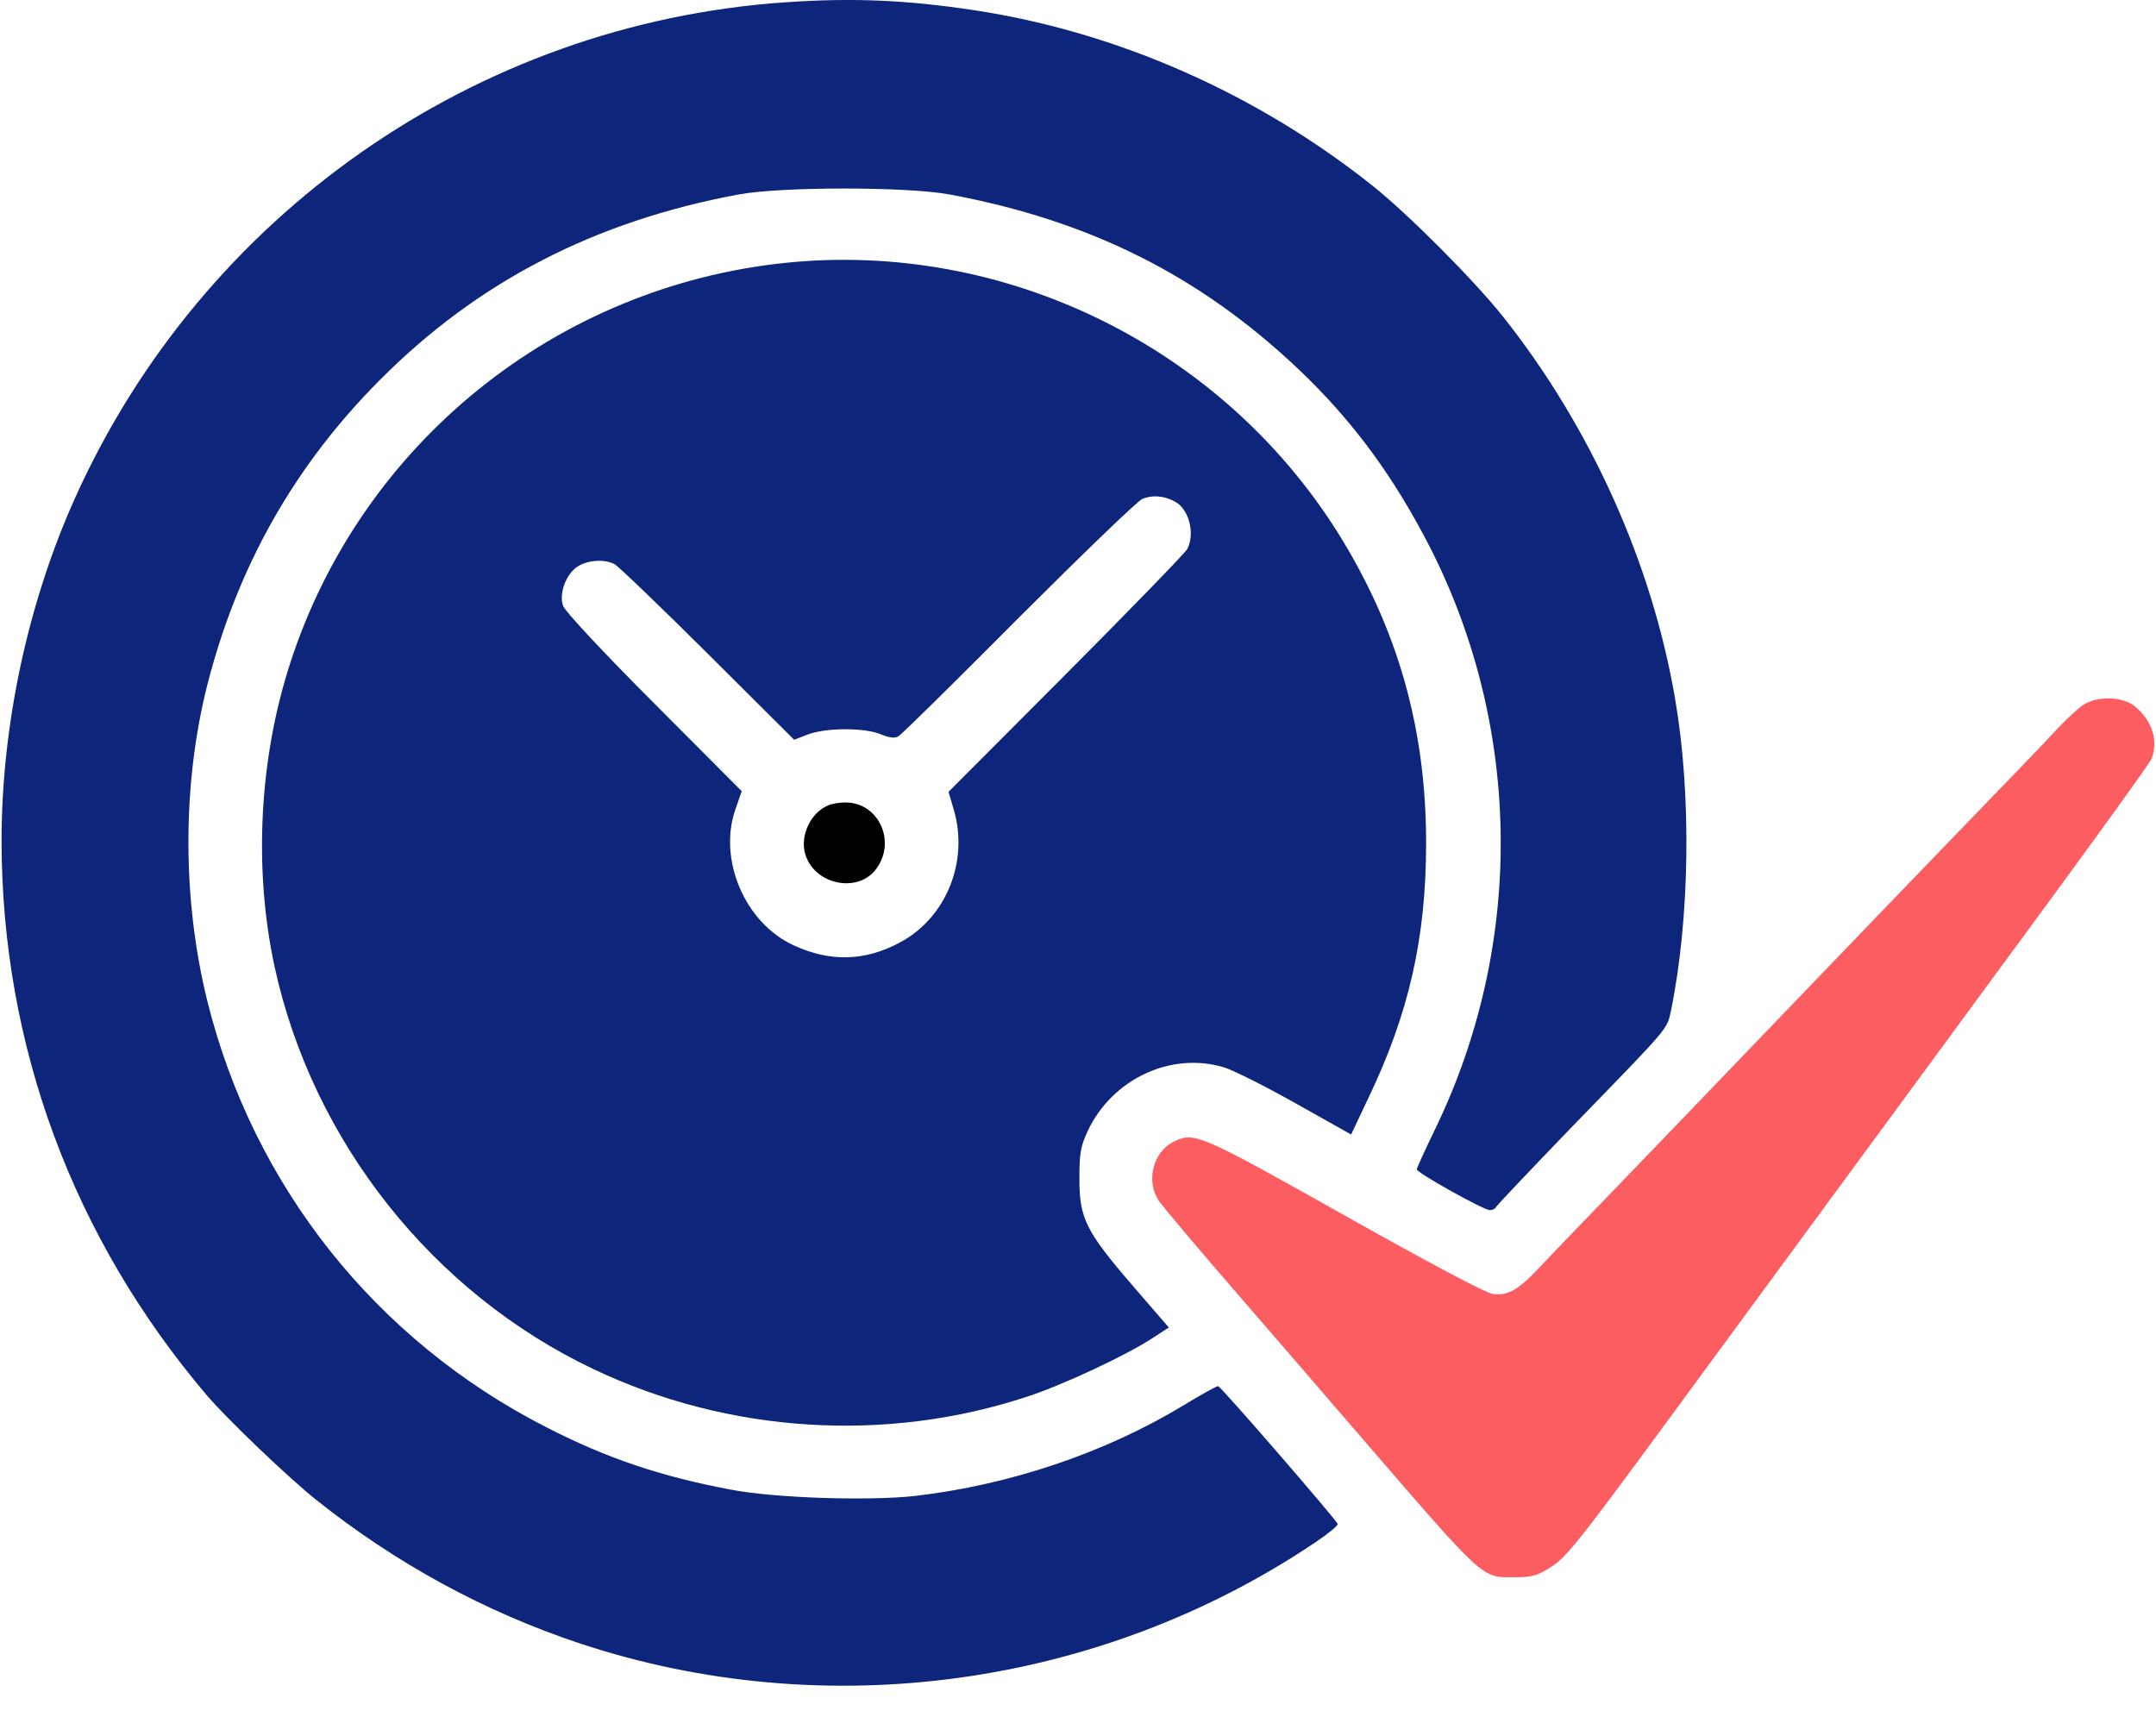 <svg width="54" height="43" viewBox="0 0 54 43" fill="none" xmlns="http://www.w3.org/2000/svg">
<path d="M19.648 0.059C11.915 0.594 5.069 5.38 1.878 12.477C0.691 15.118 0.039 18.183 0.039 21.067C0.047 26.191 1.823 30.994 5.179 34.947C5.69 35.544 7.191 36.982 7.906 37.556C9.903 39.151 12.135 40.37 14.524 41.163C20.686 43.207 27.562 42.256 32.954 38.625C33.268 38.413 33.52 38.208 33.504 38.169C33.457 38.051 30.573 34.719 30.51 34.719C30.478 34.711 30.085 34.931 29.645 35.198C27.672 36.393 25.291 37.194 22.91 37.47C21.754 37.595 19.428 37.525 18.312 37.312C16.552 36.982 15.2 36.526 13.683 35.748C9.415 33.571 6.35 29.712 5.195 25.083C4.566 22.545 4.558 19.676 5.187 17.177C5.941 14.206 7.364 11.675 9.51 9.522C11.962 7.054 14.901 5.537 18.509 4.869C19.577 4.673 22.713 4.673 23.774 4.869C27.287 5.521 30.038 6.897 32.514 9.239C33.889 10.543 34.927 11.958 35.846 13.766C38.126 18.293 38.173 23.661 35.956 28.258C35.697 28.793 35.485 29.257 35.485 29.288C35.485 29.375 37.159 30.31 37.316 30.31C37.379 30.31 37.45 30.278 37.465 30.239C37.481 30.2 38.353 29.28 39.407 28.188C41.835 25.688 41.749 25.791 41.851 25.319C42.322 23.024 42.37 19.935 41.961 17.538C41.387 14.127 39.839 10.685 37.63 7.911C36.899 6.999 35.288 5.38 34.384 4.657C31.484 2.346 27.979 0.798 24.403 0.256C22.682 -0.004 21.338 -0.059 19.648 0.059Z" fill="#0D257B"/>
<path d="M19.686 6.582C13.933 7.172 9.06 11.101 7.276 16.587C6.49 18.992 6.349 21.751 6.875 24.203C7.826 28.581 10.829 32.377 14.868 34.294C18.256 35.906 22.201 36.149 25.738 34.978C26.626 34.687 28.19 33.956 28.866 33.516L29.274 33.249L28.371 32.204C27.192 30.836 27.035 30.514 27.035 29.524C27.035 28.879 27.066 28.714 27.239 28.337C27.852 27.024 29.329 26.333 30.658 26.734C30.87 26.797 31.672 27.197 32.442 27.63L33.841 28.416L34.257 27.535C35.287 25.398 35.719 23.496 35.719 21.114C35.719 18.238 35.004 15.731 33.503 13.334C30.563 8.665 25.156 6.024 19.686 6.582ZM29.479 12.595C29.793 12.807 29.927 13.381 29.738 13.75C29.691 13.844 28.323 15.251 26.704 16.878L23.757 19.833L23.891 20.289C24.268 21.586 23.694 22.993 22.539 23.606C21.666 24.077 20.794 24.101 19.875 23.676C18.664 23.118 17.988 21.547 18.413 20.289L18.578 19.817L16.385 17.617C15.151 16.383 14.153 15.314 14.106 15.18C13.988 14.866 14.184 14.355 14.491 14.174C14.75 14.025 15.135 14.002 15.387 14.127C15.481 14.174 16.534 15.188 17.721 16.367L19.89 18.529L20.236 18.395C20.7 18.222 21.666 18.222 22.067 18.395C22.28 18.481 22.413 18.497 22.5 18.442C22.578 18.403 23.922 17.075 25.502 15.487C27.082 13.907 28.481 12.555 28.606 12.5C28.866 12.383 29.212 12.422 29.479 12.595Z" fill="#0D257B"/>
<path d="M20.745 20.171C20.313 20.344 20.038 20.918 20.163 21.373C20.376 22.16 21.5 22.395 21.955 21.751C22.458 21.051 21.987 20.085 21.162 20.1C21.02 20.1 20.831 20.132 20.745 20.171Z" fill="black"/>
<path d="M52.19 17.648C52.064 17.727 51.765 18.002 51.529 18.254C51.121 18.694 50.673 19.157 48.024 21.9C45.596 24.423 44.982 25.06 43.112 27.009C42.059 28.109 40.707 29.508 40.125 30.113C39.536 30.718 38.844 31.442 38.585 31.717C38.027 32.314 37.768 32.463 37.382 32.408C37.209 32.385 35.748 31.607 33.665 30.436C29.987 28.369 29.908 28.337 29.366 28.612C28.879 28.872 28.706 29.579 29.012 30.058C29.091 30.184 30.01 31.276 31.048 32.471C32.085 33.674 33.429 35.222 34.026 35.921C37.265 39.67 37.084 39.505 37.972 39.505C38.365 39.505 38.506 39.466 38.852 39.246C39.206 39.026 39.544 38.609 41.399 36.087C46.201 29.547 47.317 28.031 50.492 23.708C52.323 21.224 53.848 19.11 53.887 19.008C54.06 18.552 53.911 18.065 53.486 17.703C53.18 17.444 52.559 17.421 52.19 17.648Z" fill="#FC5D61"/>
</svg>
